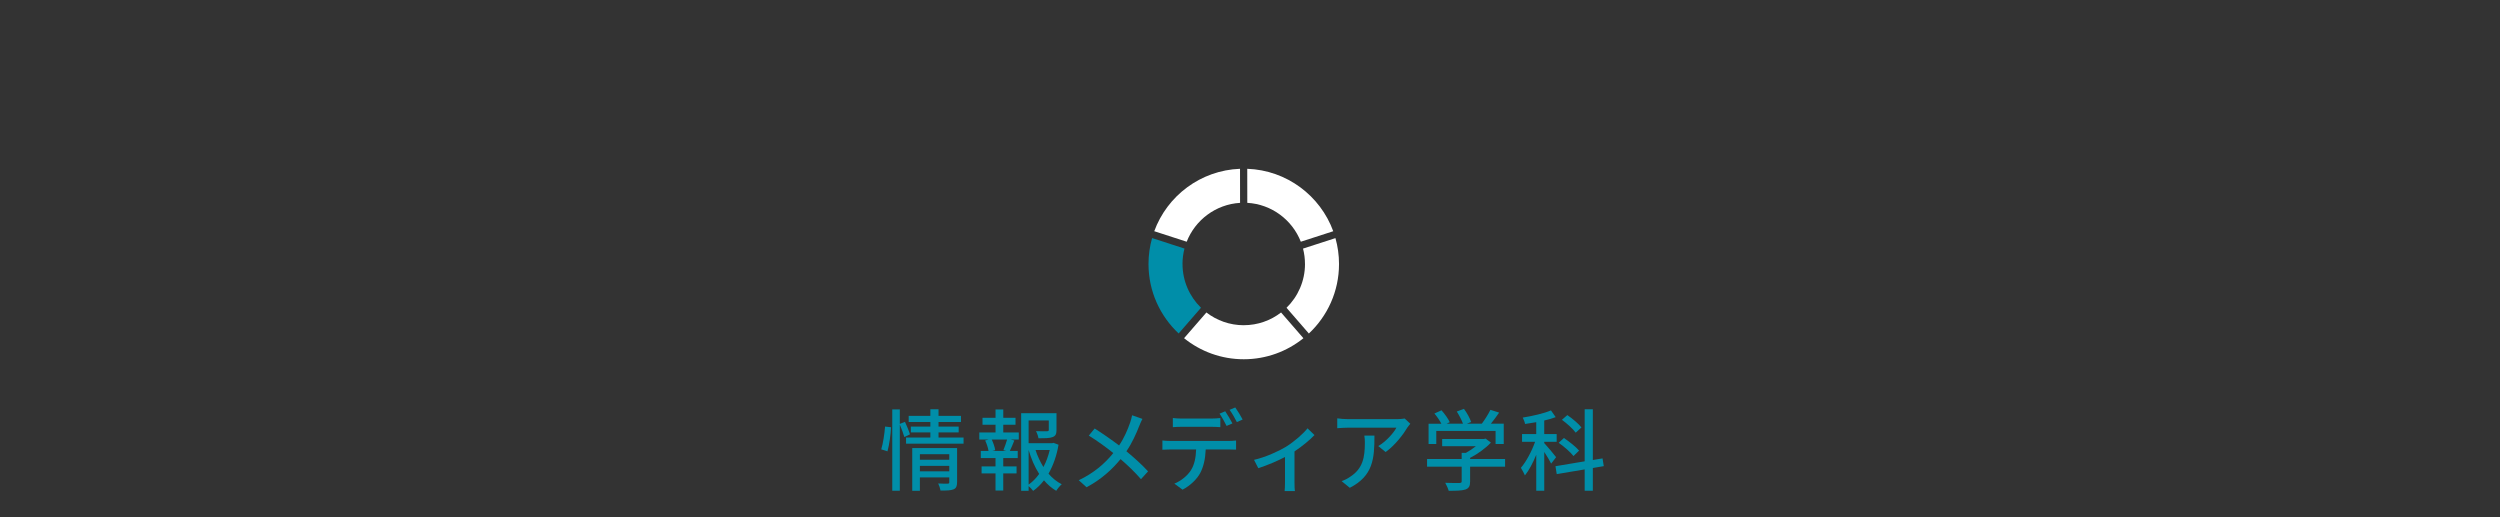 <?xml version="1.0" encoding="UTF-8"?>
<svg id="b" data-name="レイヤー 2" xmlns="http://www.w3.org/2000/svg" xmlns:xlink="http://www.w3.org/1999/xlink" viewBox="0 0 110 22.765">
  <rect x="0" y="0" width="110" height="22.765" fill="#333333" stroke="none"/>
  <defs>
    <style>
      .e {
        clip-path: url(#d);
      }

      .f {
        fill: none;
      }

      .f, .g, .h {
        stroke-width: 0px;
      }

      .g {
        fill: #fff;
      }

      .h {
        fill: #008ea9;
      }
    </style>
    <clipPath id="d">
      <rect class="f" width="110" height="22.765"/>
    </clipPath>
  </defs>
  <g id="c" data-name="レイヤー 1">
    <g class="e">
      <g>
        <path class="h" d="M38.775,19.772c.082-.266.144-.699.168-1.004l.262.031c-.012.309-.074.766-.156,1.059l-.273-.086ZM39.791,19.229c-.039-.137-.121-.367-.199-.547v2.91h-.332v-3.578h.332v.637l.227-.09c.078.176.18.406.219.551l-.246.117ZM42.397,19.252v.27h-2.531v-.27h1.07v-.227h-.859v-.254h.859v-.203h-.953v-.27h.953v-.289h.359v.289h.988v.27h-.988v.203h.887v.254h-.887v.227h1.102ZM42.111,21.221c0,.164-.035.258-.152.309-.121.051-.305.055-.574.055-.016-.09-.062-.227-.105-.312.18.012.367.008.418.008.055-.004.07-.019.07-.066v-.211h-1.293v.59h-.336v-1.879h1.973v1.508ZM40.475,19.986v.242h1.293v-.242h-1.293ZM41.768,20.74v-.242h-1.293v.242h1.293Z"/>
        <path class="h" d="M44.142,19.029h.684v.309h-.363l.168.043c-.066.164-.137.336-.199.461h.348v.312h-.637v.367h.586v.309h-.586v.754h-.34v-.754h-.613v-.309h.613v-.367h-.648v-.312h.34c-.019-.133-.078-.316-.148-.461l.16-.043h-.418v-.309h.715v-.34h-.574v-.305h.574v-.367h.34v.367h.539v.305h-.539v.34ZM44.149,19.807c.055-.133.125-.328.164-.469h-.676c.07.152.137.344.152.469l-.129.035h.621l-.133-.035ZM46.575,19.569c-.078.465-.227.902-.441,1.273.168.195.363.355.582.465-.078.066-.188.199-.242.289-.199-.117-.379-.273-.539-.461-.137.18-.297.336-.477.465-.047-.066-.125-.152-.199-.211v.207h-.328v-3.414h1.555v.738c0,.168-.035.262-.172.312-.129.051-.328.051-.621.051-.016-.094-.062-.227-.109-.312.223.008.43.008.488.004s.074-.016.074-.059v-.414h-.887v1h1.035l.059-.016.223.082ZM45.259,21.322c.18-.125.332-.285.465-.469-.199-.309-.352-.668-.465-1.055v1.523ZM45.563,19.799c.086.266.203.519.348.75.125-.234.215-.488.277-.75h-.625Z"/>
        <path class="h" d="M50.124,18.748c-.125.324-.312.742-.562,1.109.348.285.684.59.953.883l-.312.344c-.281-.324-.574-.602-.898-.883-.355.434-.824.879-1.496,1.238l-.344-.309c.664-.316,1.137-.723,1.52-1.195-.285-.231-.691-.531-1.078-.769l.258-.312c.328.207.762.508,1.074.746.231-.34.375-.688.488-1.008.031-.086.066-.227.086-.32l.453.16c-.043.078-.109.231-.141.316Z"/>
        <path class="h" d="M51.5,19.401h2.559c.082,0,.227-.004.328-.019v.402c-.094-.004-.227-.008-.328-.008h-1.008c-.016.414-.094.758-.242,1.039-.141.266-.438.555-.777.731l-.359-.266c.289-.117.57-.344.723-.582.168-.262.219-.57.234-.922h-1.129c-.117,0-.246.004-.355.012v-.406c.109.012.234.019.355.019ZM51.984,18.416h1.32c.121,0,.27-.008.391-.023v.402c-.125-.008-.266-.016-.391-.016h-1.316c-.133,0-.277.008-.383.016v-.402c.117.016.25.023.379.023ZM54.227,18.631l-.258.109c-.078-.156-.203-.391-.309-.539l.25-.105c.098.141.238.383.316.535ZM54.676,18.459l-.254.113c-.082-.168-.211-.391-.32-.539l.25-.105c.105.148.254.391.324.531Z"/>
        <path class="h" d="M56.583,19.658c.371-.231.746-.562.949-.812l.305.297c-.195.207-.531.488-.879.719v1.371c0,.125.004.309.019.375h-.453c.008-.066.016-.25.016-.375v-1.125c-.336.176-.785.367-1.175.492l-.188-.367c.512-.117,1.089-.383,1.406-.574Z"/>
        <path class="h" d="M61.925,18.811c-.168.285-.539.781-.957,1.078l-.324-.262c.344-.199.684-.586.797-.809h-2.141c-.156,0-.293.012-.461.023v-.434c.144.019.305.035.461.035h2.184c.086,0,.262-.012.324-.027l.246.231c-.035.043-.098.117-.129.164ZM59.39,21.463l-.359-.293c.113-.039.25-.102.375-.191.559-.359.648-.852.648-1.5,0-.105-.004-.199-.023-.312h.445c0,1.02-.059,1.77-1.086,2.297Z"/>
        <path class="h" d="M66.224,20.533h-1.539v.652c0,.199-.051.301-.211.355-.16.051-.391.055-.731.055-.027-.102-.098-.25-.152-.352.273.012.547.012.625.008s.098-.019.098-.078v-.641h-1.523v-.336h1.523v-.27h.184c.152-.082.309-.188.441-.293h-1.484v-.316h1.832l.078-.019.234.176c-.234.25-.578.5-.914.672v.051h1.539v.336ZM63.197,19.537h-.34v-.894h.562c-.07-.141-.191-.316-.305-.449l.312-.141c.141.156.297.375.363.523l-.141.066h.723c-.055-.156-.168-.371-.273-.535l.316-.117c.133.176.266.422.316.578l-.191.074h.66c.137-.18.289-.426.379-.609l.383.121c-.113.168-.242.34-.363.488h.566v.894h-.359v-.574h-2.609v.574Z"/>
        <path class="h" d="M68.252,20.401c-.055-.117-.188-.336-.305-.516v1.707h-.352v-1.582c-.144.355-.32.688-.5.91-.035-.098-.121-.246-.176-.336.231-.266.48-.731.625-1.145h-.574v-.34h.625v-.523c-.168.031-.336.055-.492.078-.012-.078-.062-.207-.102-.281.438-.07.938-.184,1.242-.316l.207.297c-.148.059-.32.105-.504.148v.598h.547v.34h-.547v.055c.117.121.449.519.523.621l-.219.285ZM70.085,20.592v1h-.359v-.938l-1.23.207-.055-.348,1.285-.215v-2.289h.359v2.231l.426-.07.055.34-.48.082ZM69.233,20.065c-.129-.168-.414-.418-.652-.582l.231-.211c.234.156.531.391.668.555l-.246.238ZM69.331,19.037c-.117-.164-.383-.402-.606-.566l.238-.207c.223.152.492.379.621.543l-.254.231Z"/>
      </g>
      <g>
        <path class="g" d="M57.235,10.636l1.428-.462c-.571-1.56-2.042-2.684-3.784-2.747l.002,1.498c1.073.061,1.98.754,2.355,1.711Z"/>
        <path class="g" d="M54.563,8.925l-.002-1.498c-1.737.067-3.204,1.19-3.774,2.746l1.428.463c.374-.955,1.278-1.646,2.348-1.71Z"/>
        <path class="g" d="M57.42,11.615c0,.754-.312,1.437-.813,1.927l.983,1.133c.817-.765,1.327-1.852,1.327-3.059,0-.395-.056-.776-.158-1.139l-1.426.461c.056.217.086.444.086.677Z"/>
        <path class="g" d="M54.725,14.31c-.618,0-1.188-.21-1.643-.561l-.983,1.132c.719.579,1.632.926,2.626.926s1.907-.347,2.625-.925l-.983-1.133c-.455.351-1.025.56-1.642.56Z"/>
        <path class="h" d="M52.03,11.615c0-.234.03-.462.087-.678l-1.425-.462c-.102.363-.158.745-.158,1.14,0,1.207.511,2.294,1.327,3.058l.983-1.132c-.501-.49-.813-1.172-.813-1.926Z"/>
      </g>
    </g>
  </g>
</svg>